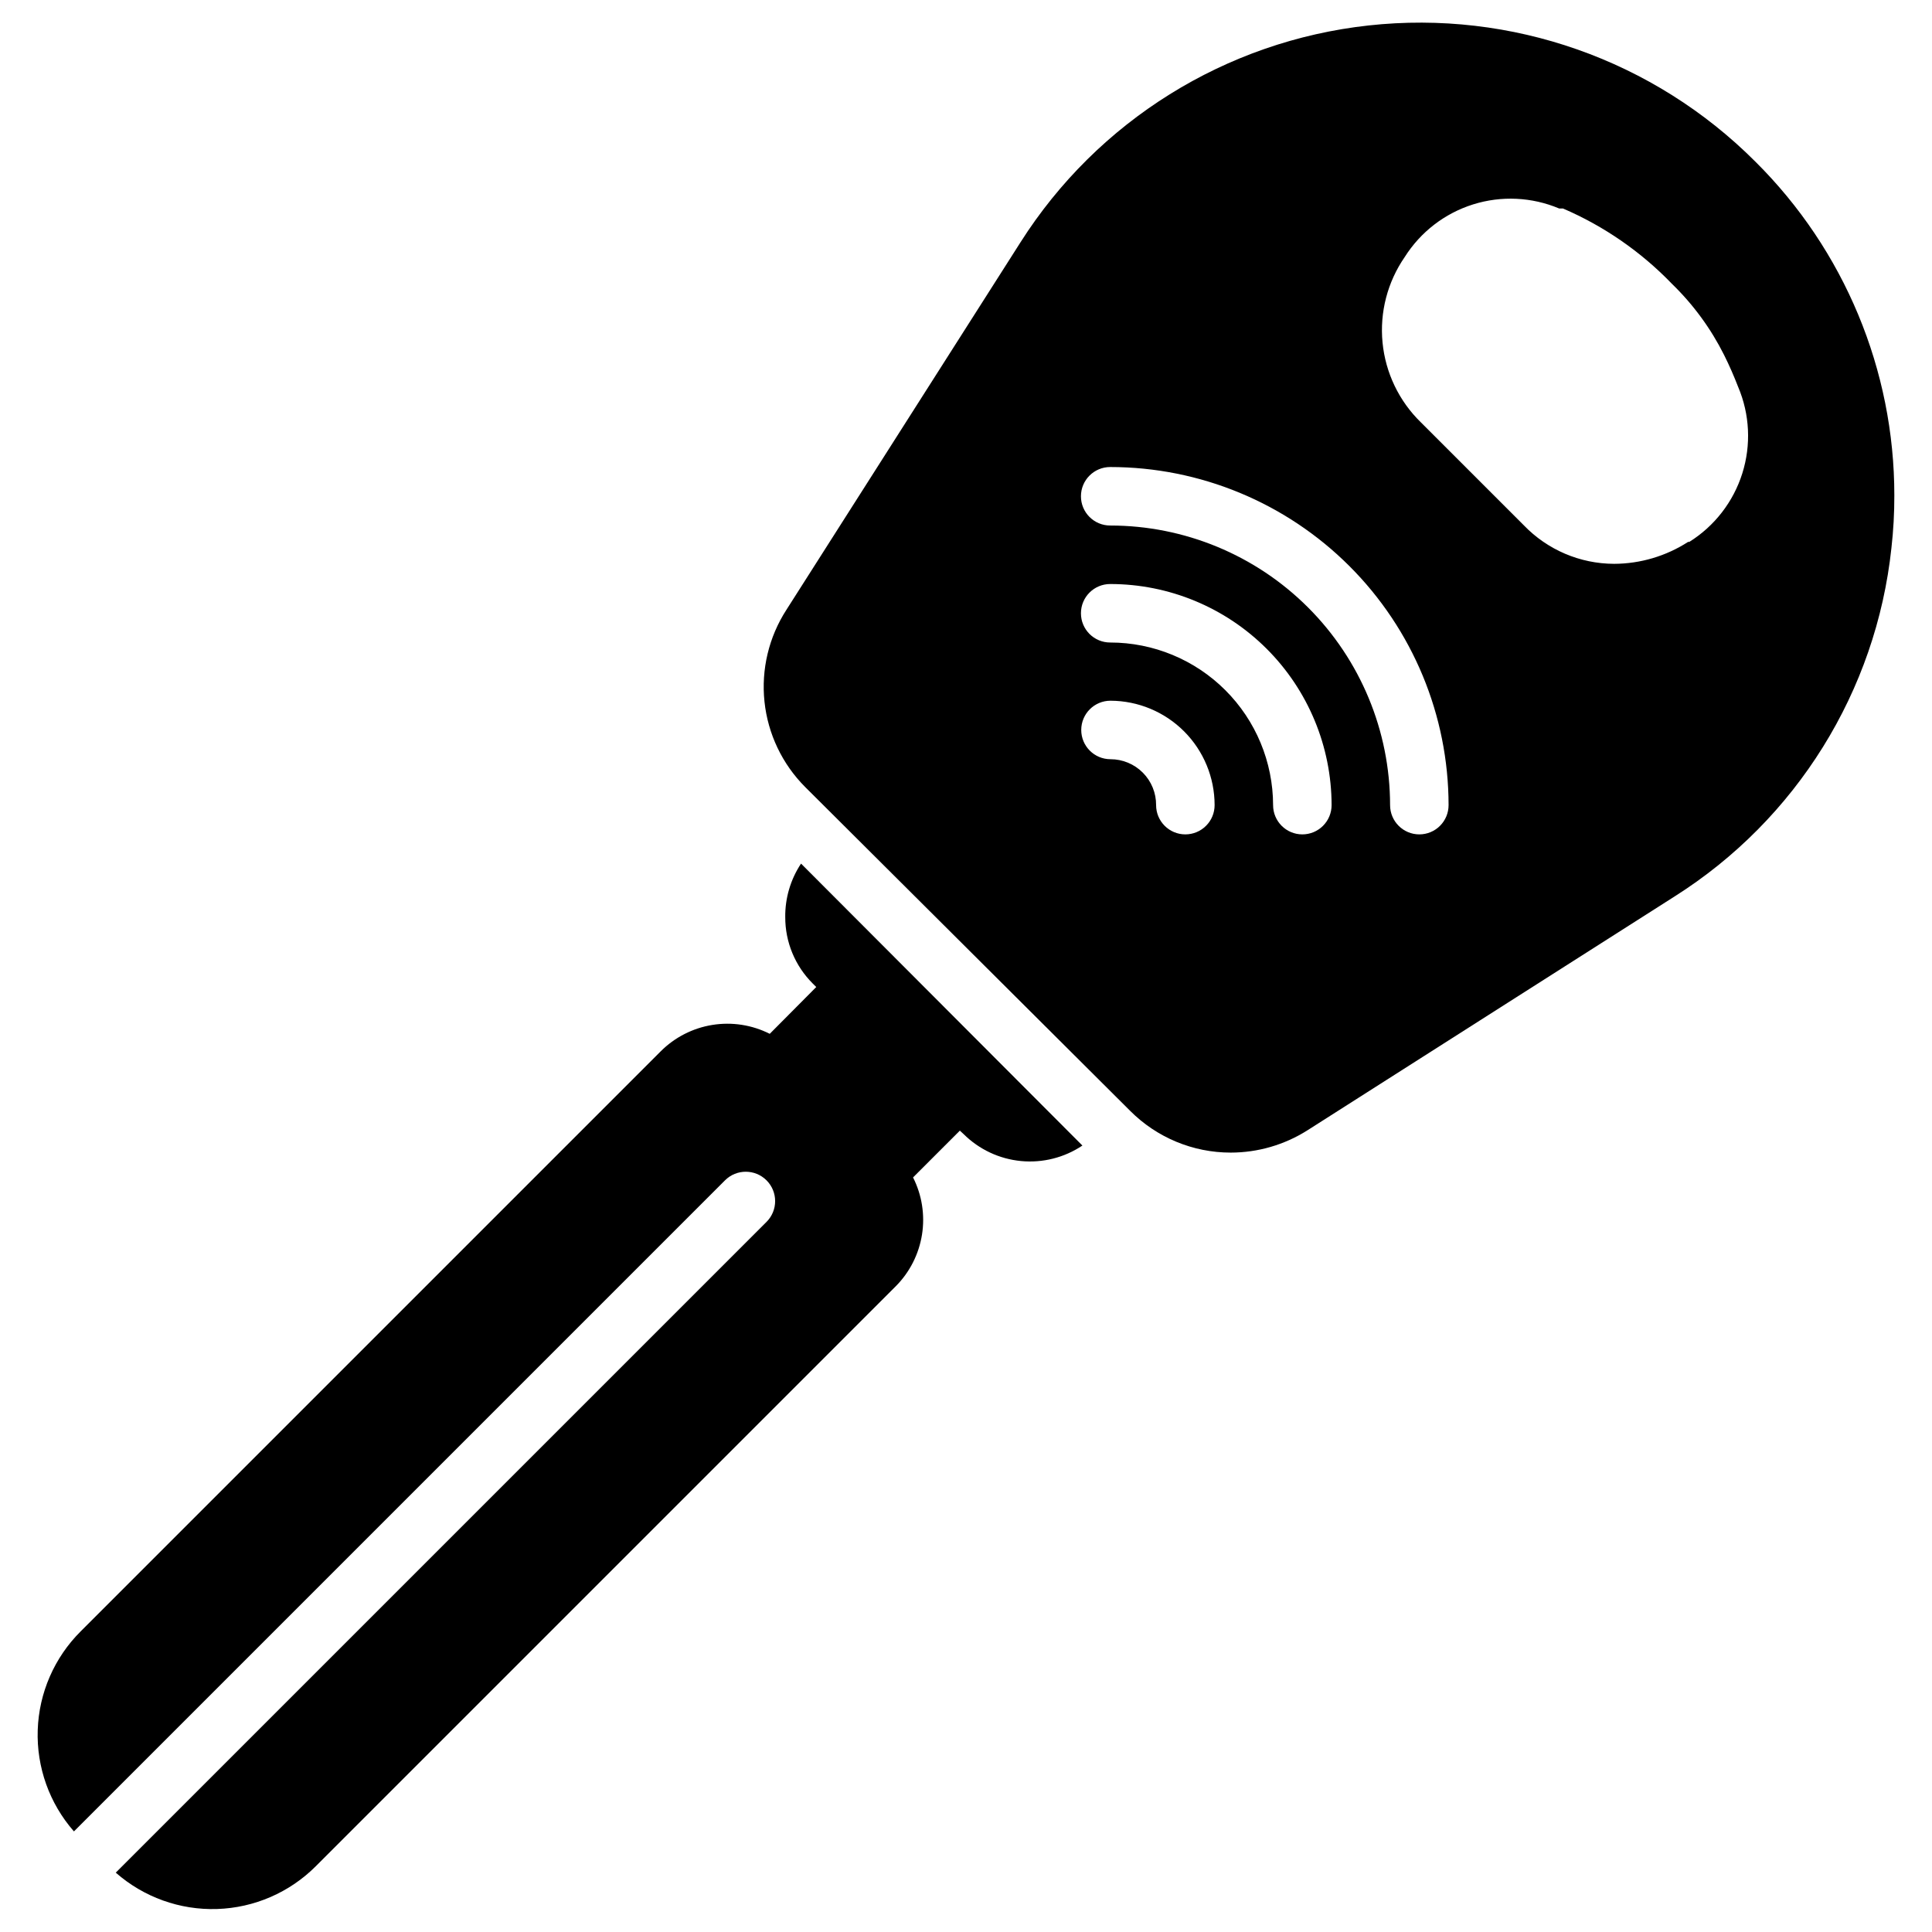 <?xml version="1.0" encoding="UTF-8"?>
<!-- Uploaded to: ICON Repo, www.iconrepo.com, Generator: ICON Repo Mixer Tools -->
<svg fill="#000000" width="800px" height="800px" version="1.1" viewBox="144 144 512 512" xmlns="http://www.w3.org/2000/svg">
 <g>
  <path d="m609.2 186.85c-26.922-26.98-64.645-40.262-102.53-36.102-37.883 4.16-71.824 25.316-92.25 57.496l-62.008 97.352c-4.664 7.215-6.719 15.812-5.816 24.359s4.707 16.527 10.777 22.609l86.113 85.805c7.059 7.094 16.656 11.086 26.664 11.082 7.188-0.004 14.23-2.047 20.309-5.891l97.352-62.008c32.23-20.391 53.383-54.387 57.434-92.312 0.527-4.633 0.785-9.289 0.773-13.953 0.008-33.207-13.246-65.043-36.816-88.438zm-151.07 178.27c-4.277 0-7.75-3.473-7.75-7.754 0.02-3.219-1.242-6.312-3.512-8.598-2.273-2.285-5.359-3.57-8.578-3.57-4.281 0-7.75-3.469-7.75-7.75s3.469-7.75 7.75-7.75c7.324 0.02 14.344 2.945 19.516 8.129 5.172 5.188 8.078 12.215 8.078 19.539 0 2.059-0.816 4.027-2.273 5.481-1.453 1.457-3.422 2.273-5.481 2.273zm31.004 0c-4.281 0-7.75-3.473-7.75-7.754-0.02-11.434-4.578-22.398-12.672-30.477s-19.062-12.617-30.5-12.617c-4.281 0-7.75-3.469-7.75-7.75s3.469-7.75 7.75-7.75c15.547 0 30.461 6.168 41.461 17.156 11 10.988 17.191 25.891 17.215 41.438 0 2.059-0.82 4.027-2.273 5.481-1.453 1.457-3.422 2.273-5.481 2.273zm31.004 0c-4.281 0-7.75-3.473-7.75-7.754-0.02-19.656-7.844-38.504-21.754-52.398-13.906-13.895-32.762-21.699-52.422-21.699-4.281 0-7.75-3.469-7.75-7.75s3.469-7.75 7.75-7.75c23.77 0 46.57 9.438 63.383 26.238 16.816 16.801 26.273 39.59 26.293 63.359 0 2.059-0.816 4.027-2.269 5.481-1.453 1.457-3.422 2.273-5.481 2.273zm71.23-77.508v-0.004c-5.848 3.769-12.652 5.789-19.609 5.812-9.039-0.02-17.684-3.711-23.949-10.23l-27.285-27.285v0.004c-5.766-5.621-9.355-13.102-10.137-21.117s1.301-16.047 5.875-22.676c4.195-6.644 10.609-11.582 18.102-13.941 7.496-2.356 15.582-1.973 22.824 1.074h1.008c10.871 4.672 20.703 11.473 28.91 19.996 5.625 5.461 10.289 11.828 13.797 18.836 1.395 2.789 2.637 5.656 3.719 8.449 3.086 7.266 3.477 15.395 1.102 22.926-2.371 7.527-7.352 13.965-14.043 18.152z"/>
  <path d="m352.1 387.05c-0.02 6.602 2.606 12.938 7.285 17.594l0.93 0.93-12.324 12.402c-4.691-2.371-10.016-3.195-15.207-2.359-5.191 0.836-9.988 3.289-13.703 7.012l-153.7 153.7c-6.981 6.953-11.055 16.305-11.383 26.156-0.332 9.848 3.102 19.453 9.598 26.859l172.54-172.54c3.039-3.039 7.965-3.039 11.004 0 3.039 3.039 3.039 7.969 0 11.008l-172.46 172.46c7.398 6.508 16.996 9.953 26.844 9.637 9.852-0.316 19.207-4.371 26.172-11.344l153.7-153.7c3.695-3.719 6.121-8.504 6.945-13.68 0.82-5.172-0.008-10.477-2.371-15.152l12.402-12.402 1.008 0.93c4.09 4.059 9.457 6.578 15.195 7.129 5.734 0.551 11.484-0.898 16.273-4.106l-74.562-74.719c-2.785 4.203-4.242 9.145-4.188 14.184z"/>
 </g>
</svg>